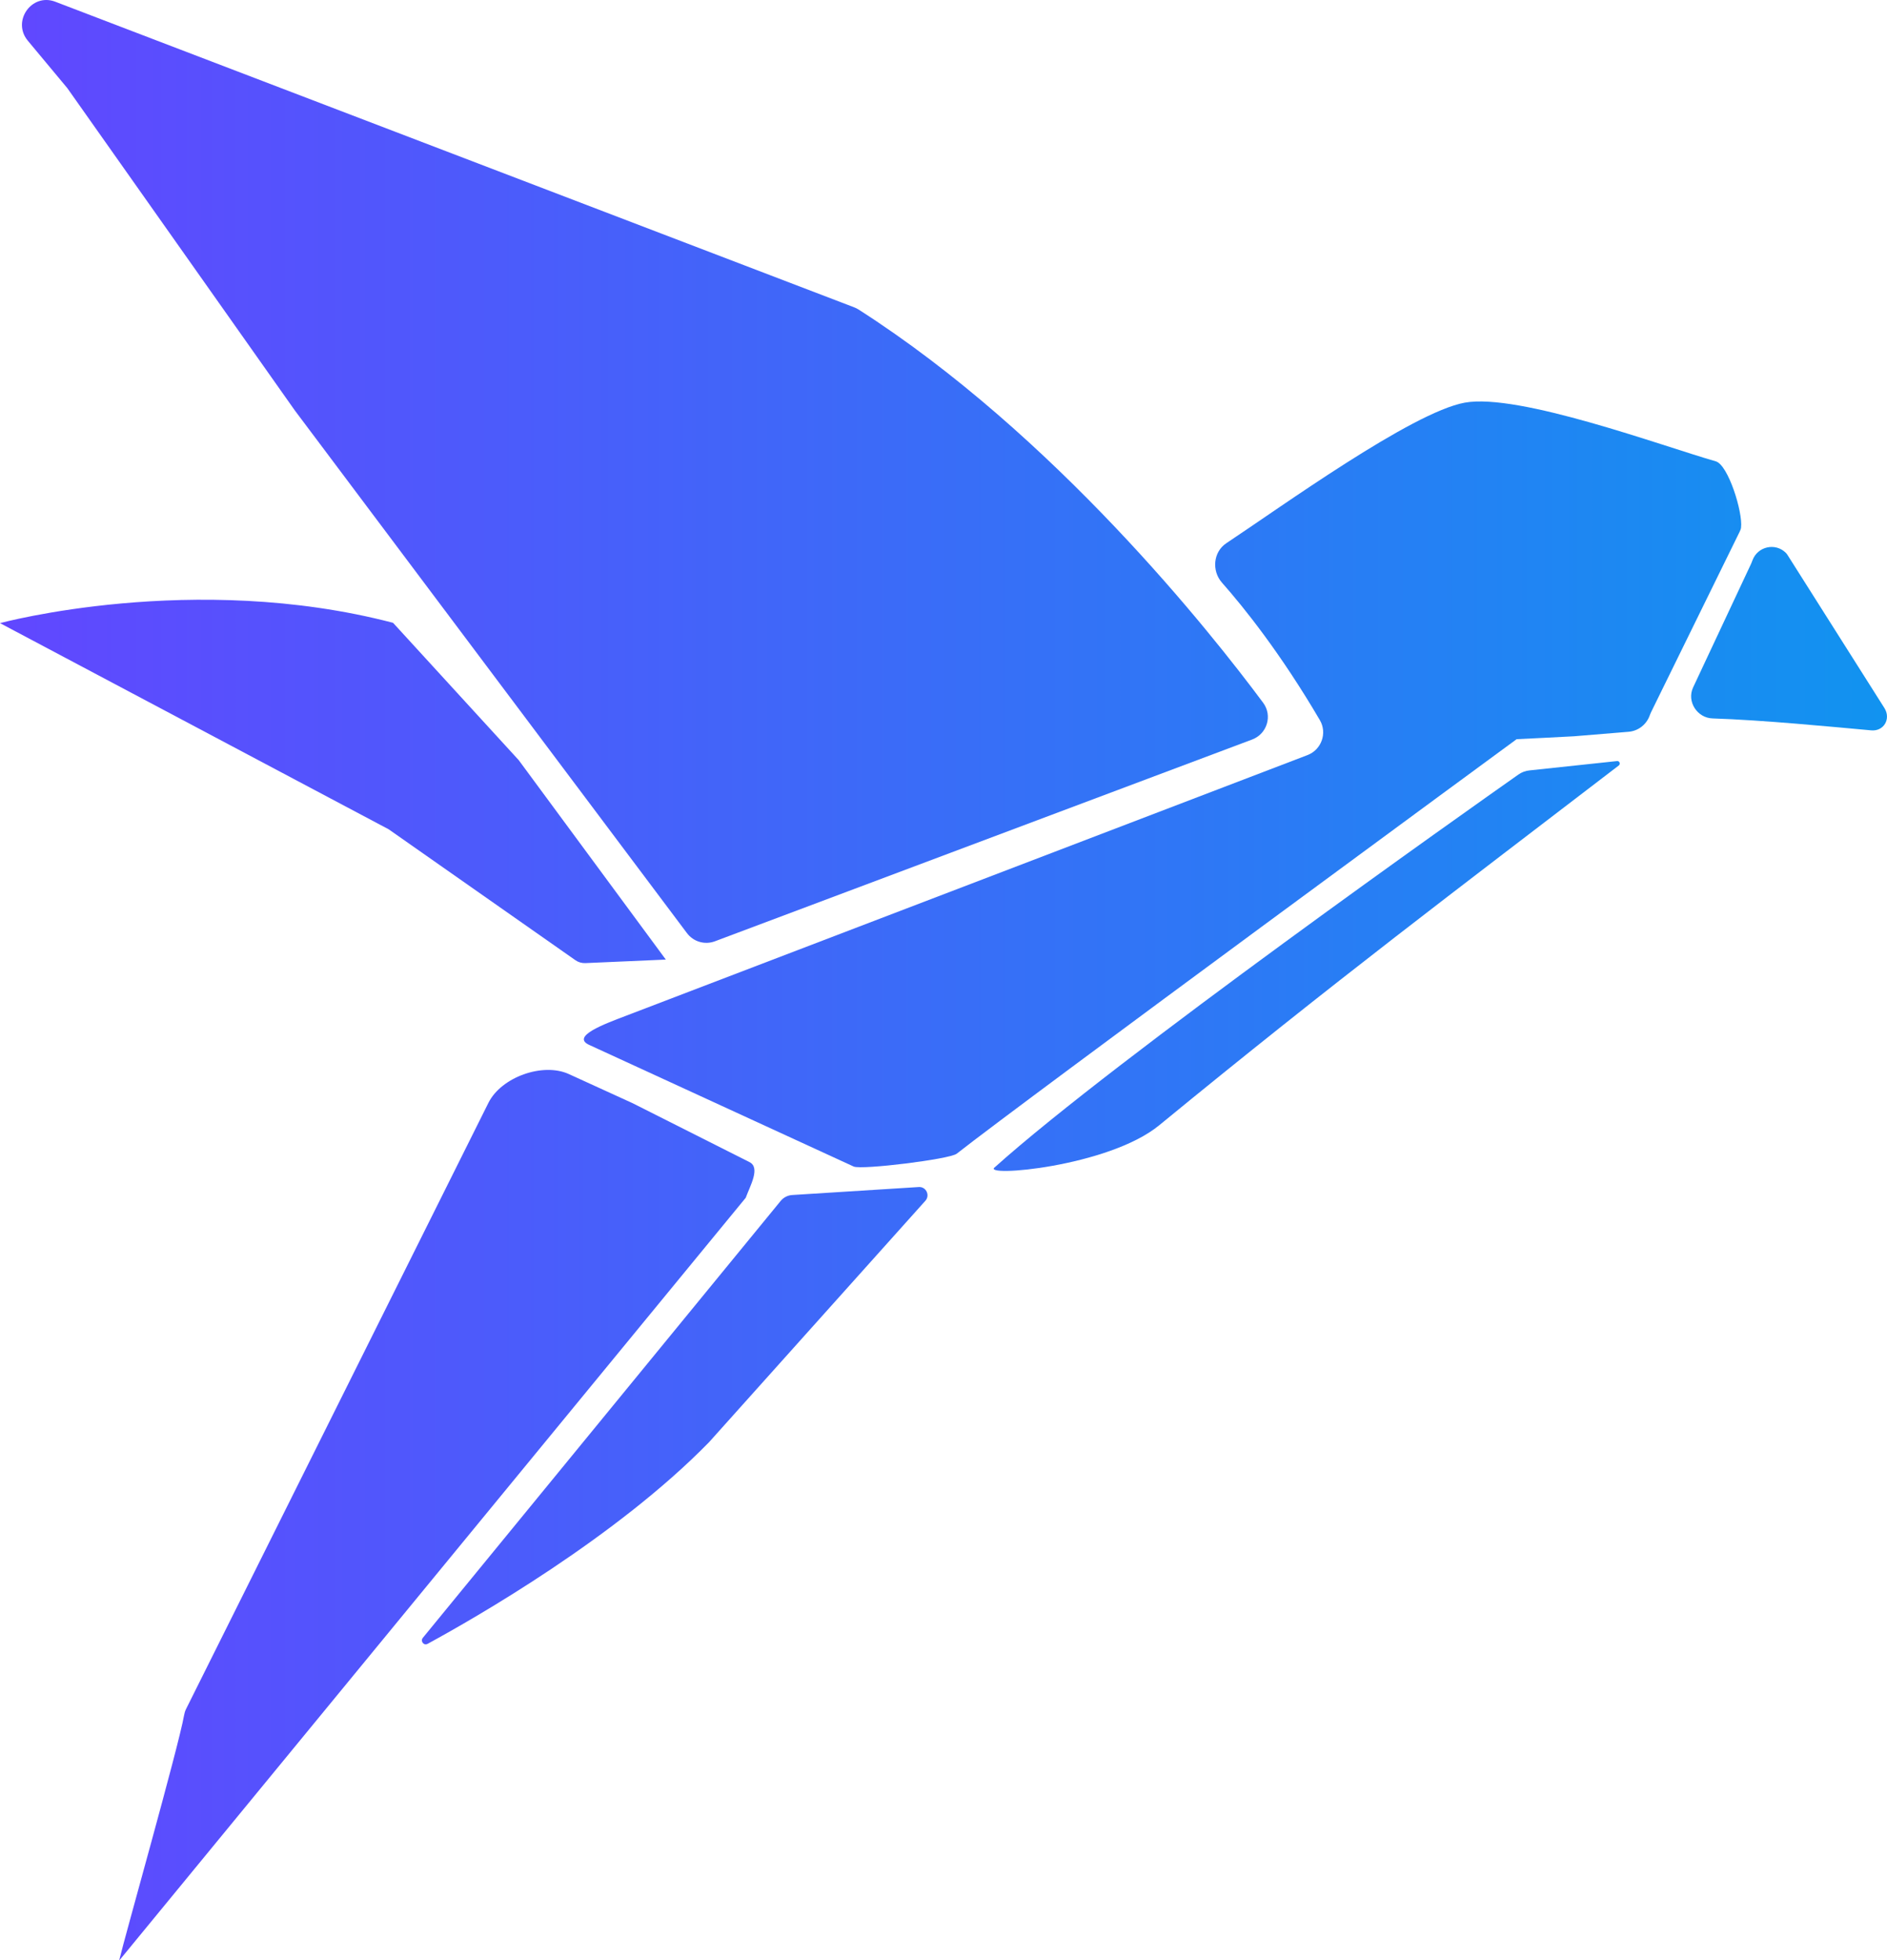 <svg width="52" height="54" viewBox="0 0 52 54" fill="none" xmlns="http://www.w3.org/2000/svg">
<path d="M41.84 21.34C41.933 21.274 42.038 21.235 42.151 21.224L44.561 20.967C44.629 20.959 44.662 21.047 44.608 21.089C40.168 24.492 36.806 27.012 31.945 31C30.541 32.152 27.023 32.441 27.414 32.157C30.718 29.188 40.555 22.244 41.84 21.34Z" fill="url(#paint0_linear_2872_82845)"/>
<path d="M40.364 11.093C41.847 10.823 45.802 12.286 47.283 12.71C47.622 12.807 48.03 14.104 47.978 14.536C47.973 14.576 47.958 14.612 47.94 14.648L45.499 19.619C45.482 19.655 45.468 19.692 45.454 19.729C45.361 19.97 45.139 20.138 44.881 20.16L43.377 20.284C43.279 20.292 41.794 20.364 41.794 20.364C41.794 20.364 28.193 30.343 26.364 31.784C26.171 31.936 23.752 32.234 23.526 32.138L16.257 28.796C15.695 28.558 16.679 28.203 17.248 27.985L36.031 20.802C36.415 20.655 36.581 20.196 36.371 19.839C35.291 17.997 34.281 16.739 33.675 16.053C33.386 15.727 33.432 15.205 33.794 14.965C35.284 13.979 38.908 11.357 40.364 11.093Z" fill="url(#paint1_linear_2872_82845)"/>
<path d="M1.855 2.428L0.767 1.122C0.32 0.585 0.872 -0.201 1.522 0.047L23.539 8.467C23.581 8.483 23.621 8.503 23.659 8.527C29.064 11.985 33.374 17.429 34.808 19.36C35.072 19.715 34.918 20.218 34.506 20.373L19.701 25.932C19.422 26.037 19.108 25.945 18.929 25.705L8.125 11.308L1.855 2.428Z" fill="url(#paint2_linear_2872_82845)"/>
<path d="M47.192 19.792C46.768 19.779 46.476 19.325 46.657 18.938L48.259 15.523C48.272 15.495 48.282 15.465 48.293 15.436C48.434 15.053 48.925 14.943 49.213 15.231C49.233 15.251 49.249 15.274 49.264 15.298L51.928 19.505C52.116 19.802 51.913 20.153 51.565 20.121C50.487 20.023 48.564 19.836 47.192 19.792Z" fill="url(#paint3_linear_2872_82845)"/>
<path d="M20.55 32.998C20.67 32.669 20.963 32.167 20.651 32.014L17.43 30.391C16.688 30.052 16.117 29.791 15.676 29.59C14.96 29.263 13.814 29.673 13.46 30.382L5.126 47.085C5.099 47.14 5.083 47.197 5.072 47.258C4.919 48.13 3.418 53.431 3.292 53.979C3.281 54.029 3.312 53.979 3.344 53.94L20.55 32.998Z" fill="url(#paint4_linear_2872_82845)"/>
<path d="M25.5 33.081C25.636 32.93 25.521 32.69 25.32 32.702L21.83 32.922C21.706 32.93 21.591 32.989 21.512 33.086L11.653 45.12C11.576 45.214 11.678 45.344 11.785 45.286C13.122 44.558 16.985 42.345 19.538 39.733L25.5 33.081Z" fill="url(#paint5_linear_2872_82845)"/>
<path d="M0 17.167C0 17.167 5.331 15.722 10.831 17.158L14.294 20.941L18.348 26.436L16.13 26.533C16.032 26.537 15.935 26.509 15.855 26.452L10.711 22.847L0 17.167Z" fill="url(#paint6_linear_2872_82845)"/>
<defs>
<linearGradient id="paint0_linear_2872_82845" x1="1.39905e-07" y1="27" x2="52" y2="27" gradientUnits="userSpaceOnUse">
<stop stop-color="#6147FF"/>
<stop offset="1" stop-color="#1193F0"/>
</linearGradient>
<linearGradient id="paint1_linear_2872_82845" x1="1.39905e-07" y1="27" x2="52" y2="27" gradientUnits="userSpaceOnUse">
<stop stop-color="#6147FF"/>
<stop offset="1" stop-color="#1193F0"/>
</linearGradient>
<linearGradient id="paint2_linear_2872_82845" x1="1.39905e-07" y1="27" x2="52" y2="27" gradientUnits="userSpaceOnUse">
<stop stop-color="#6147FF"/>
<stop offset="1" stop-color="#1193F0"/>
</linearGradient>
<linearGradient id="paint3_linear_2872_82845" x1="1.39905e-07" y1="27" x2="52" y2="27" gradientUnits="userSpaceOnUse">
<stop stop-color="#6147FF"/>
<stop offset="1" stop-color="#1193F0"/>
</linearGradient>
<linearGradient id="paint4_linear_2872_82845" x1="1.39905e-07" y1="27" x2="52" y2="27" gradientUnits="userSpaceOnUse">
<stop stop-color="#6147FF"/>
<stop offset="1" stop-color="#1193F0"/>
</linearGradient>
<linearGradient id="paint5_linear_2872_82845" x1="1.39905e-07" y1="27" x2="52" y2="27" gradientUnits="userSpaceOnUse">
<stop stop-color="#6147FF"/>
<stop offset="1" stop-color="#1193F0"/>
</linearGradient>
<linearGradient id="paint6_linear_2872_82845" x1="1.39905e-07" y1="27" x2="52" y2="27" gradientUnits="userSpaceOnUse">
<stop stop-color="#6147FF"/>
<stop offset="1" stop-color="#1193F0"/>
</linearGradient>
</defs>
</svg>
